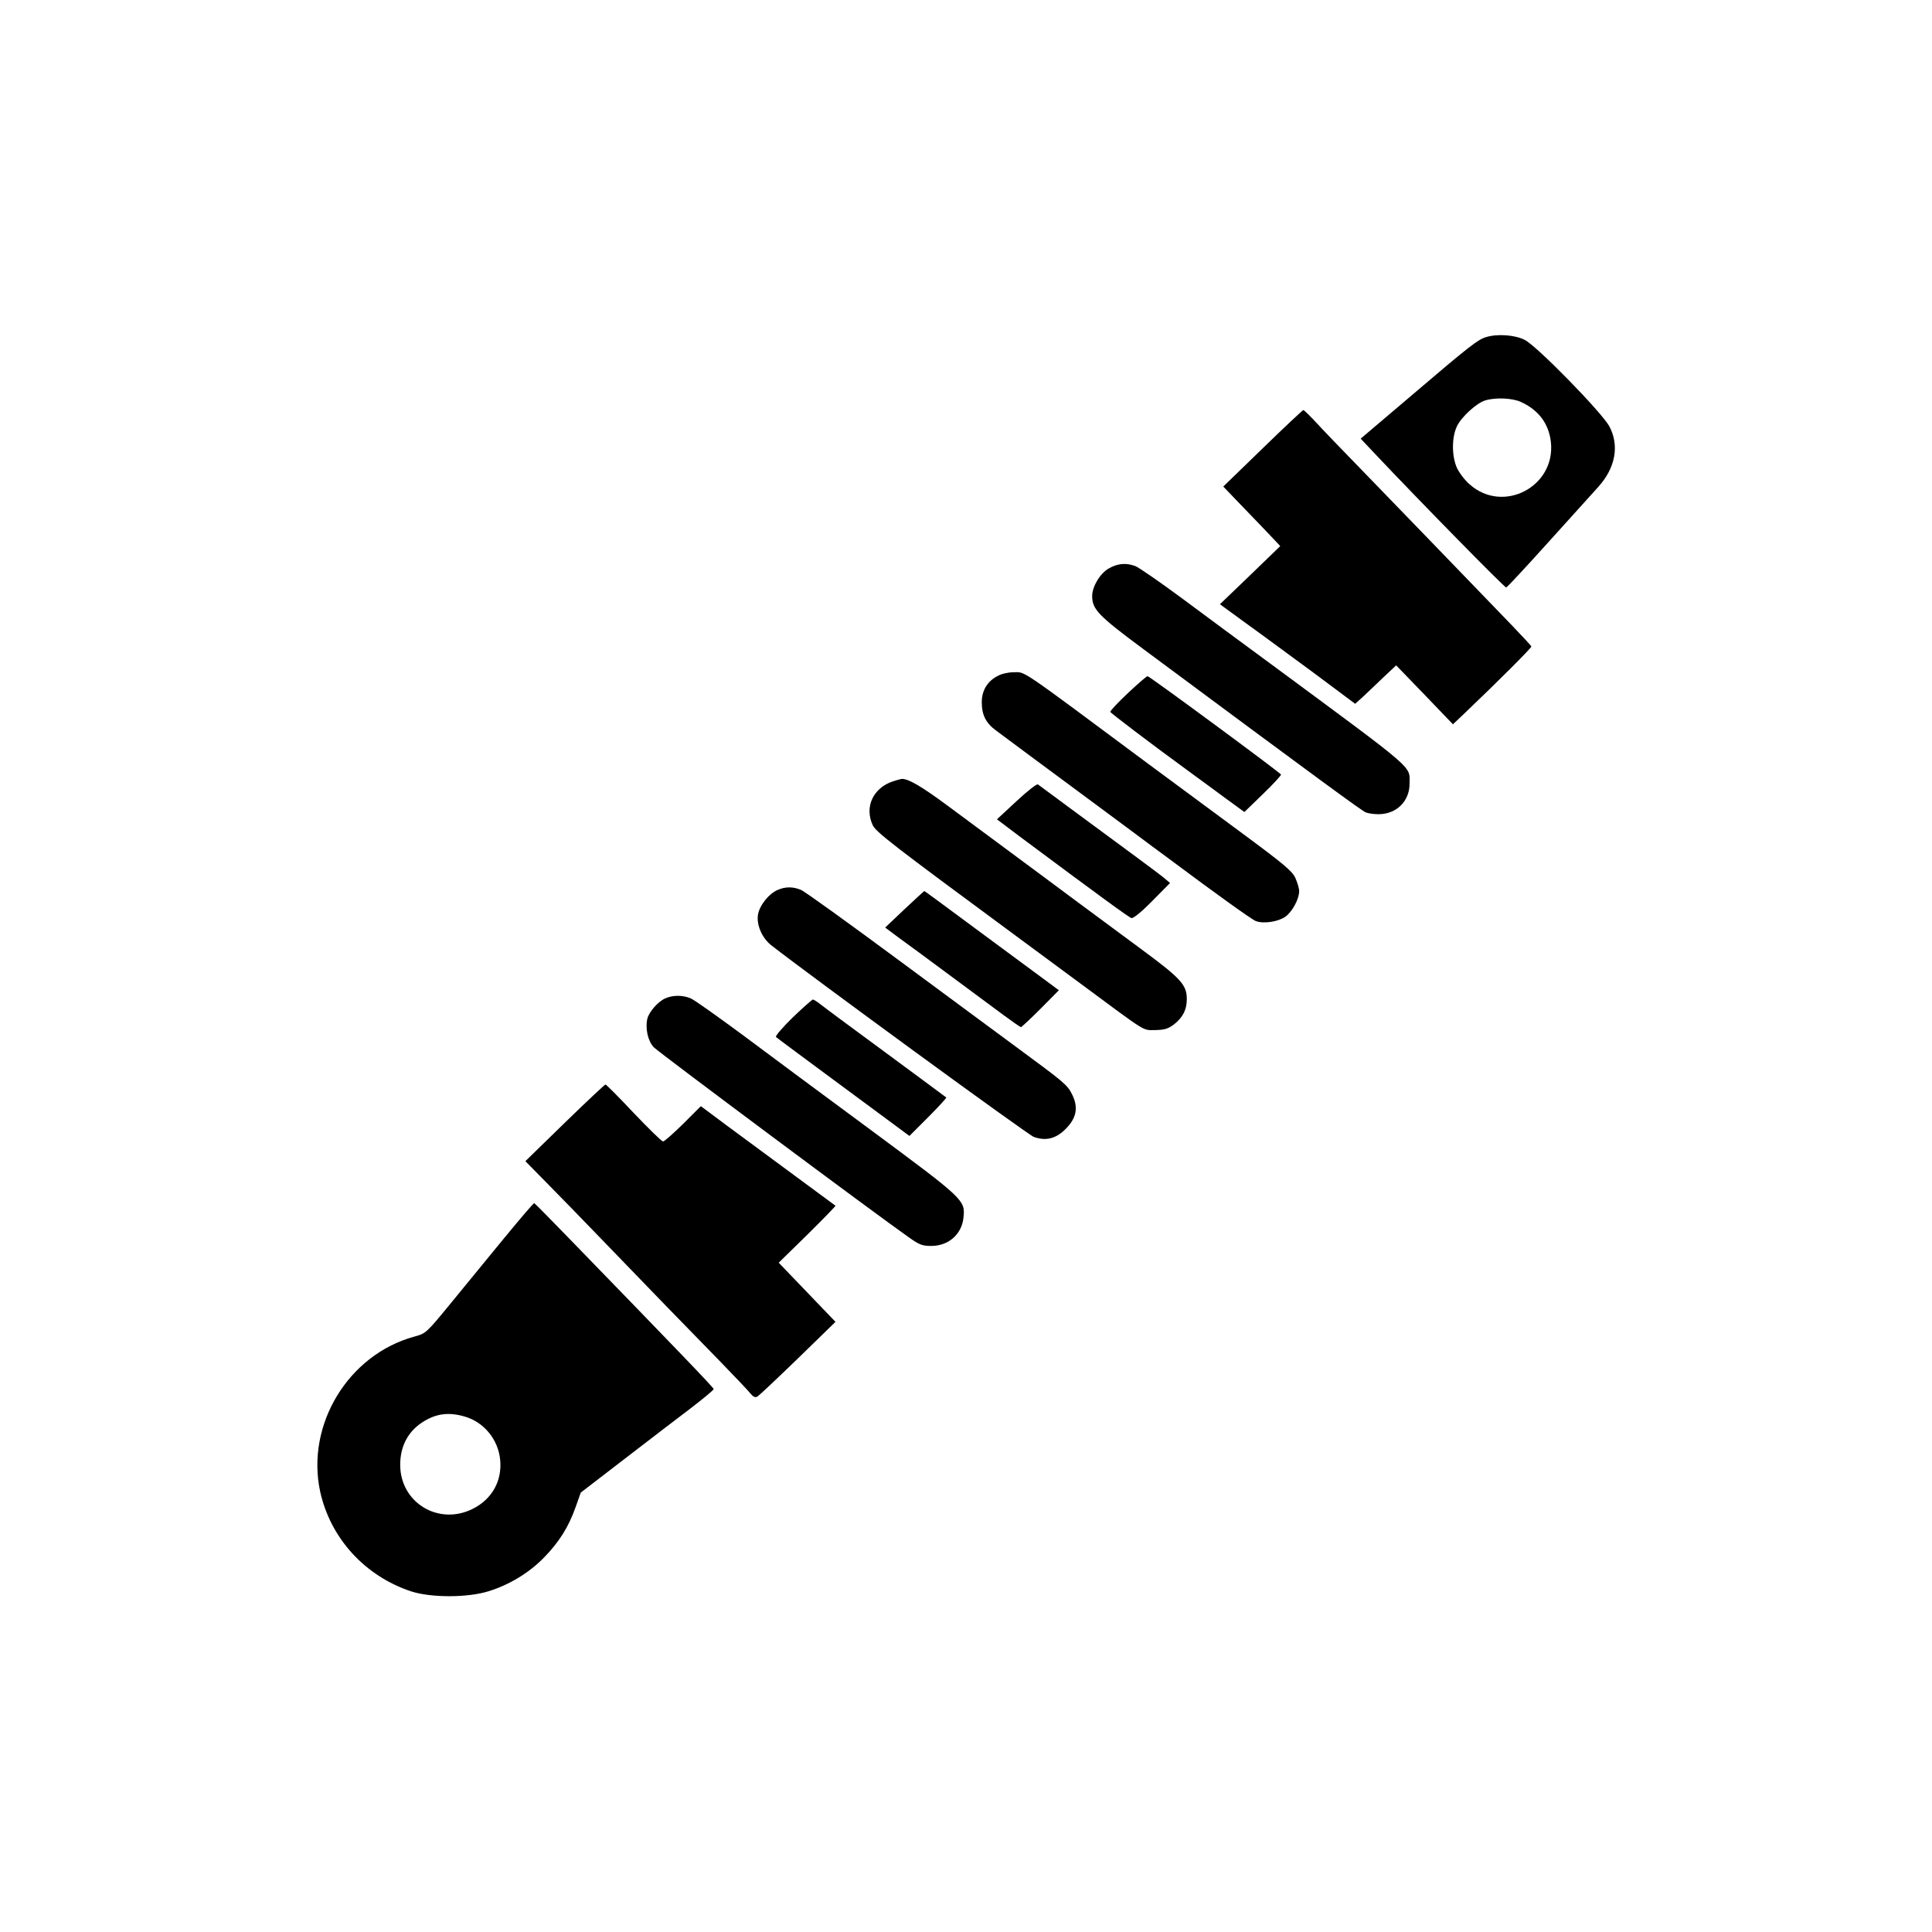 <?xml version="1.0" standalone="no"?>
<!DOCTYPE svg PUBLIC "-//W3C//DTD SVG 20010904//EN"
 "http://www.w3.org/TR/2001/REC-SVG-20010904/DTD/svg10.dtd">
<svg version="1.0" xmlns="http://www.w3.org/2000/svg"
 width="980pt" height="980pt" viewBox="0 0 980 980"
 preserveAspectRatio="xMidYMid meet">

<g transform="translate(0,980) scale(0.1,-0.1)"
fill="#000000" stroke="none">
<path d="M7538 8090 c-41 -12 -85 -46 -371 -290 l-265 -225 66 -70 c232 -246
663 -685 672 -685 4 0 101 104 216 232 115 127 228 253 252 279 87 97 107 210
55 307 -40 72 -367 407 -429 438 -49 25 -138 32 -196 14z m177 -329 c90 -41
142 -111 152 -205 23 -225 -242 -363 -411 -214 -24 20 -53 58 -65 83 -27 58
-28 153 -2 210 21 48 101 121 145 134 53 16 138 12 181 -8z"/>
<path d="M6405 7526 l-200 -194 95 -99 c52 -54 118 -122 145 -151 l49 -52
-153 -148 -153 -147 133 -97 c74 -53 228 -167 344 -252 l209 -156 41 37 c22
21 69 65 103 98 l64 60 144 -149 144 -150 58 55 c172 164 342 334 340 340 -2
4 -46 52 -98 106 -219 227 -636 659 -781 808 -86 88 -182 188 -214 223 -32 34
-60 62 -64 62 -3 0 -96 -87 -206 -194z"/>
<path d="M5625 6917 c-44 -24 -85 -92 -85 -140 0 -68 31 -100 263 -272 904
-671 1105 -818 1125 -826 13 -5 41 -9 64 -9 91 0 158 65 158 155 0 93 42 56
-705 608 -132 97 -334 246 -448 331 -115 85 -222 159 -239 165 -47 17 -89 13
-133 -12z"/>
<path d="M5060 6371 c-52 -27 -80 -74 -80 -133 0 -65 21 -106 73 -144 39 -29
220 -164 657 -487 96 -72 198 -147 225 -167 233 -174 414 -304 435 -312 38
-15 113 -4 150 22 35 25 70 90 70 130 0 14 -9 43 -19 66 -16 35 -56 69 -267
225 -137 101 -352 260 -479 354 -671 499 -621 465 -685 465 -25 0 -61 -8 -80
-19z"/>
<path d="M5721 6284 c-51 -48 -90 -90 -89 -95 3 -7 200 -157 403 -305 39 -28
117 -86 173 -127 l104 -76 94 91 c52 50 93 95 92 99 -4 10 -667 499 -677 499
-5 0 -50 -39 -100 -86z"/>
<path d="M4530 5837 c-102 -34 -146 -131 -103 -223 17 -35 105 -103 703 -544
71 -52 229 -169 352 -260 343 -254 312 -235 378 -235 47 1 64 6 94 28 46 36
66 75 66 129 0 72 -29 104 -225 249 -99 73 -247 183 -330 244 -82 61 -231 172
-330 245 -99 73 -247 183 -328 243 -131 97 -199 137 -232 136 -5 0 -26 -6 -45
-12z"/>
<path d="M5156 5736 l-99 -92 114 -86 c408 -304 555 -411 568 -415 10 -2 51
31 106 87 l90 91 -26 22 c-24 21 -152 115 -494 367 -77 57 -145 107 -150 111
-6 4 -53 -33 -109 -85z"/>
<path d="M3945 5286 c-45 -19 -92 -78 -100 -125 -9 -51 20 -118 66 -155 213
-166 1304 -963 1333 -973 61 -22 113 -9 162 41 55 55 65 109 32 175 -24 48
-37 59 -283 240 -66 48 -331 245 -590 436 -258 191 -484 354 -502 361 -40 17
-79 17 -118 0z"/>
<path d="M4587 5187 l-97 -92 67 -50 c38 -27 154 -113 258 -190 105 -78 228
-169 274 -203 46 -34 86 -62 90 -62 3 0 48 42 99 93 l93 94 -93 69 c-51 37
-178 132 -283 209 -274 203 -304 225 -307 225 -2 -1 -47 -42 -101 -93z"/>
<path d="M3375 4736 c-37 -16 -82 -68 -91 -102 -12 -49 2 -114 32 -146 25 -26
1129 -849 1295 -965 52 -37 67 -43 113 -43 87 0 154 59 163 142 10 90 7 93
-467 444 -237 175 -534 395 -658 488 -125 92 -241 175 -259 182 -40 17 -89 17
-128 0z"/>
<path d="M4021 4639 c-51 -50 -89 -94 -85 -99 5 -5 159 -119 343 -255 l334
-247 96 96 c52 52 93 97 91 99 -3 3 -138 102 -300 222 -162 119 -312 230 -332
246 -20 16 -40 29 -45 29 -4 -1 -50 -41 -102 -91z"/>
<path d="M2865 4105 l-200 -195 115 -117 c64 -65 179 -183 256 -263 230 -239
470 -486 616 -635 75 -77 145 -151 155 -164 14 -17 24 -21 35 -15 8 5 101 92
206 194 l190 185 -144 150 -144 150 146 143 c80 79 144 145 142 146 -16 12
-452 333 -553 408 l-130 97 -90 -90 c-50 -49 -95 -89 -102 -89 -6 0 -73 65
-149 145 -75 80 -140 145 -143 144 -3 0 -96 -87 -206 -194z"/>
<path d="M2560 3523 c-80 -97 -202 -247 -272 -332 -127 -155 -128 -155 -187
-171 -335 -92 -550 -447 -477 -786 52 -236 226 -428 461 -506 101 -33 288 -33
395 1 105 33 204 93 280 171 76 78 124 154 160 256 l26 73 225 173 c123 95
275 211 337 258 61 47 112 89 112 94 0 7 -166 180 -735 766 -93 96 -172 176
-175 177 -3 2 -70 -77 -150 -174z m-201 -909 c96 -28 168 -116 178 -218 11
-107 -41 -201 -140 -250 -173 -86 -367 32 -367 224 0 92 38 166 110 214 70 46
135 55 219 30z"/>
</g>
</svg>
